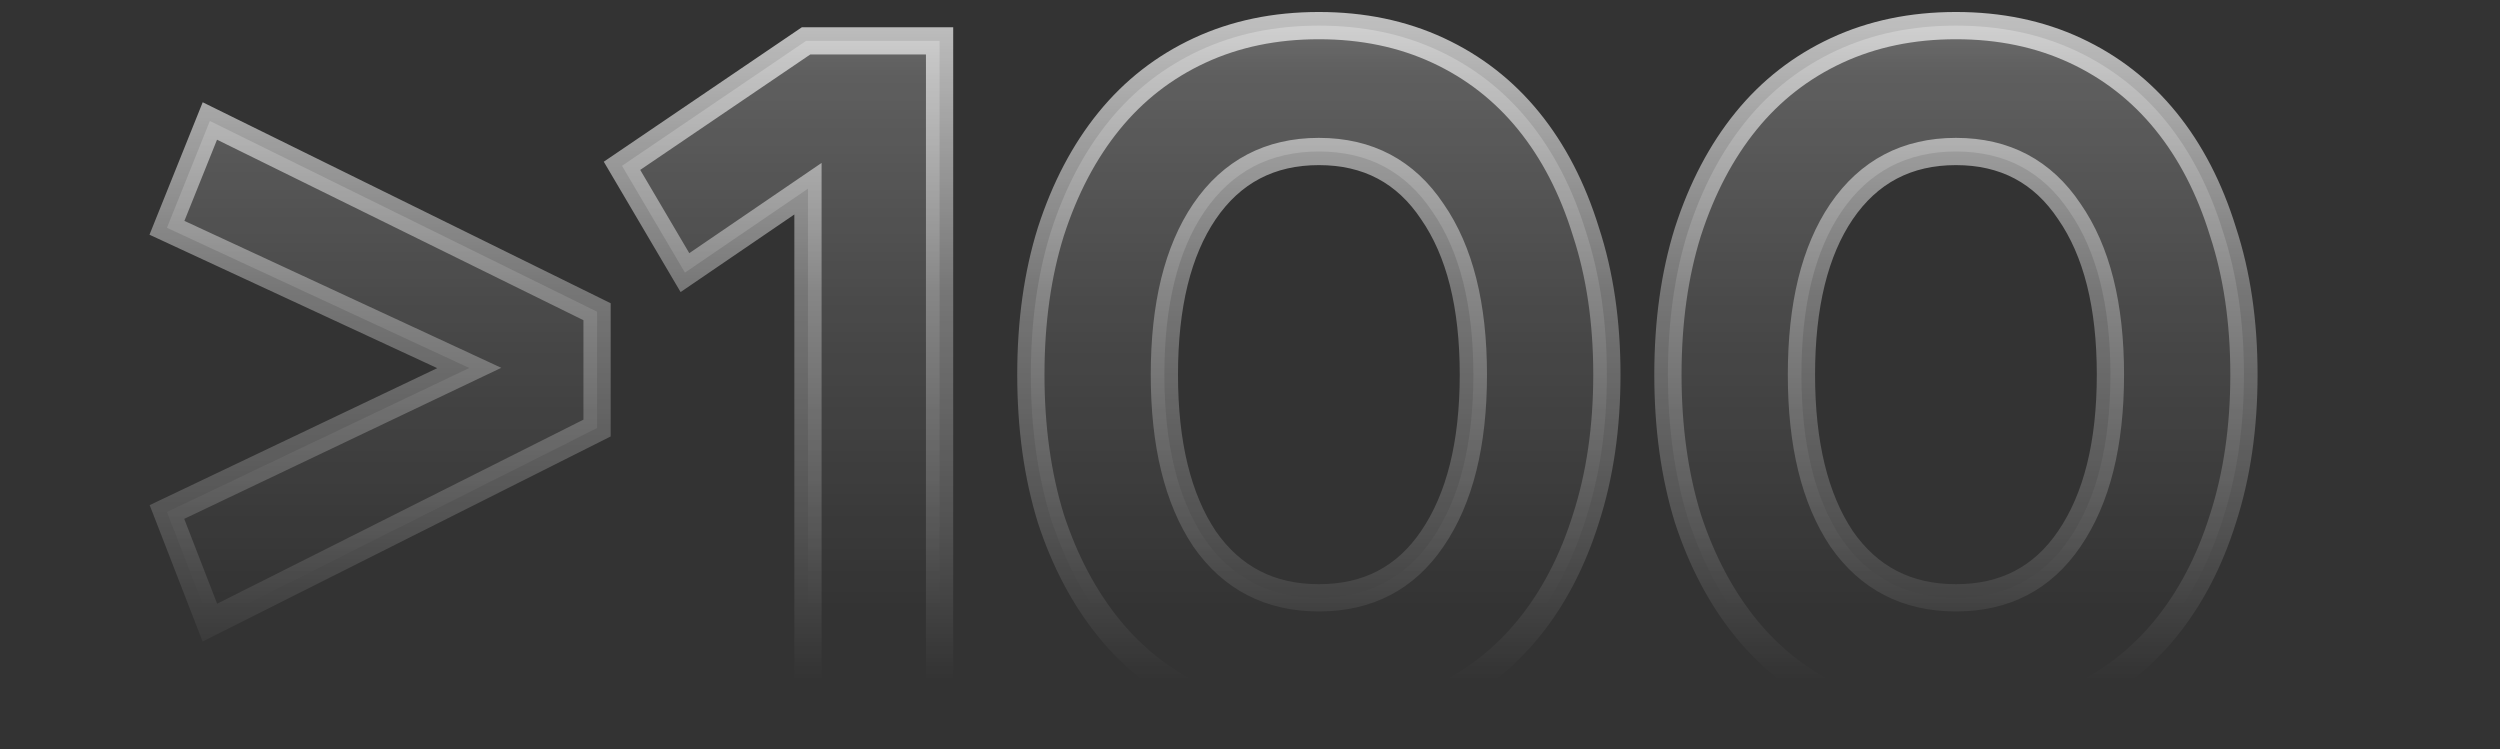 <svg width="367" height="110" viewBox="0 0 367 110" fill="none" xmlns="http://www.w3.org/2000/svg">
<rect x="0" y="0" width="367" height="110" fill="#333333" stroke="none"/>
<mask id="path-1-outside-1_267_2755" maskUnits="userSpaceOnUse" x="21" y="1" width="311" height="108" fill="black">
<rect fill="white" x="21" y="1" width="311" height="108"/>
<path d="M87.648 62.84L30.808 91.4L24.508 75.16L68.888 54.02L24.508 33.44L30.808 17.76L87.648 45.76V62.84ZM118.61 104V27.7L100.55 40.02L91.31 24.34L118.33 6H137.93V104H118.61ZM193.61 106.24C187.17 106.24 181.336 105.027 176.11 102.6C170.883 100.173 166.45 96.72 162.81 92.24C159.17 87.76 156.323 82.393 154.27 76.14C152.31 69.793 151.33 62.747 151.33 55C151.33 47.253 152.31 40.253 154.27 34C156.323 27.653 159.17 22.24 162.81 17.76C166.45 13.28 170.883 9.827 176.11 7.4C181.336 4.973 187.17 3.76 193.61 3.76C200.05 3.76 205.883 4.973 211.11 7.4C216.336 9.827 220.77 13.28 224.41 17.76C228.05 22.24 230.85 27.653 232.81 34C234.863 40.253 235.89 47.253 235.89 55C235.89 62.747 234.863 69.793 232.81 76.14C230.85 82.393 228.05 87.76 224.41 92.24C220.77 96.72 216.336 100.173 211.11 102.6C205.883 105.027 200.05 106.24 193.61 106.24ZM193.61 22.24C186.423 22.24 180.823 25.18 176.81 31.06C172.89 36.847 170.93 44.827 170.93 55C170.93 65.173 172.89 73.2 176.81 79.08C180.823 84.867 186.423 87.76 193.61 87.76C200.796 87.76 206.35 84.867 210.27 79.08C214.283 73.2 216.29 65.173 216.29 55C216.29 44.827 214.283 36.847 210.27 31.06C206.35 25.18 200.796 22.24 193.61 22.24ZM287.131 106.24C280.691 106.24 274.857 105.027 269.631 102.6C264.404 100.173 259.971 96.72 256.331 92.24C252.691 87.76 249.844 82.393 247.791 76.14C245.831 69.793 244.851 62.747 244.851 55C244.851 47.253 245.831 40.253 247.791 34C249.844 27.653 252.691 22.24 256.331 17.76C259.971 13.28 264.404 9.827 269.631 7.4C274.857 4.973 280.691 3.76 287.131 3.76C293.571 3.76 299.404 4.973 304.631 7.4C309.857 9.827 314.291 13.28 317.931 17.76C321.571 22.24 324.371 27.653 326.331 34C328.384 40.253 329.411 47.253 329.411 55C329.411 62.747 328.384 69.793 326.331 76.14C324.371 82.393 321.571 87.76 317.931 92.24C314.291 96.72 309.857 100.173 304.631 102.6C299.404 105.027 293.571 106.24 287.131 106.24ZM287.131 22.24C279.944 22.24 274.344 25.18 270.331 31.06C266.411 36.847 264.451 44.827 264.451 55C264.451 65.173 266.411 73.2 270.331 79.08C274.344 84.867 279.944 87.76 287.131 87.76C294.317 87.76 299.871 84.867 303.791 79.08C307.804 73.2 309.811 65.173 309.811 55C309.811 44.827 307.804 36.847 303.791 31.06C299.871 25.18 294.317 22.24 287.131 22.24Z"/>
</mask>
<path d="M87.648 62.84L30.808 91.4L24.508 75.16L68.888 54.02L24.508 33.44L30.808 17.76L87.648 45.76V62.84ZM118.61 104V27.7L100.55 40.02L91.31 24.34L118.33 6H137.93V104H118.61ZM193.61 106.24C187.17 106.24 181.336 105.027 176.11 102.6C170.883 100.173 166.45 96.72 162.81 92.24C159.17 87.76 156.323 82.393 154.27 76.14C152.31 69.793 151.33 62.747 151.33 55C151.33 47.253 152.31 40.253 154.27 34C156.323 27.653 159.17 22.24 162.81 17.76C166.45 13.28 170.883 9.827 176.11 7.4C181.336 4.973 187.17 3.76 193.61 3.76C200.05 3.76 205.883 4.973 211.11 7.4C216.336 9.827 220.77 13.28 224.41 17.76C228.05 22.24 230.85 27.653 232.81 34C234.863 40.253 235.89 47.253 235.89 55C235.89 62.747 234.863 69.793 232.81 76.14C230.85 82.393 228.05 87.76 224.41 92.24C220.77 96.72 216.336 100.173 211.11 102.6C205.883 105.027 200.05 106.24 193.61 106.24ZM193.61 22.24C186.423 22.24 180.823 25.18 176.81 31.06C172.89 36.847 170.93 44.827 170.93 55C170.93 65.173 172.89 73.2 176.81 79.08C180.823 84.867 186.423 87.76 193.61 87.76C200.796 87.76 206.35 84.867 210.27 79.08C214.283 73.2 216.29 65.173 216.29 55C216.29 44.827 214.283 36.847 210.27 31.06C206.35 25.18 200.796 22.24 193.61 22.24ZM287.131 106.24C280.691 106.24 274.857 105.027 269.631 102.6C264.404 100.173 259.971 96.72 256.331 92.24C252.691 87.76 249.844 82.393 247.791 76.14C245.831 69.793 244.851 62.747 244.851 55C244.851 47.253 245.831 40.253 247.791 34C249.844 27.653 252.691 22.24 256.331 17.76C259.971 13.28 264.404 9.827 269.631 7.4C274.857 4.973 280.691 3.76 287.131 3.76C293.571 3.76 299.404 4.973 304.631 7.4C309.857 9.827 314.291 13.28 317.931 17.76C321.571 22.24 324.371 27.653 326.331 34C328.384 40.253 329.411 47.253 329.411 55C329.411 62.747 328.384 69.793 326.331 76.14C324.371 82.393 321.571 87.76 317.931 92.24C314.291 96.72 309.857 100.173 304.631 102.6C299.404 105.027 293.571 106.24 287.131 106.24ZM287.131 22.24C279.944 22.24 274.344 25.18 270.331 31.06C266.411 36.847 264.451 44.827 264.451 55C264.451 65.173 266.411 73.2 270.331 79.08C274.344 84.867 279.944 87.76 287.131 87.76C294.317 87.76 299.871 84.867 303.791 79.08C307.804 73.2 309.811 65.173 309.811 55C309.811 44.827 307.804 36.847 303.791 31.06C299.871 25.18 294.317 22.24 287.131 22.24Z" fill="url(#paint0_linear_267_2755)" fill-opacity="0.65"/>
<path d="M87.648 62.84L88.546 64.627L89.648 64.073V62.84H87.648ZM30.808 91.4L28.944 92.123L29.74 94.175L31.706 93.187L30.808 91.4ZM24.508 75.16L23.648 73.354L21.972 74.153L22.644 75.883L24.508 75.16ZM68.888 54.02L69.748 55.826L73.59 53.996L69.73 52.206L68.888 54.02ZM24.508 33.44L22.652 32.694L21.945 34.456L23.667 35.254L24.508 33.44ZM30.808 17.76L31.692 15.966L29.757 15.012L28.952 17.014L30.808 17.76ZM87.648 45.76H89.648V44.516L88.532 43.966L87.648 45.76ZM86.75 61.053L29.91 89.613L31.706 93.187L88.546 64.627L86.75 61.053ZM32.673 90.677L26.373 74.437L22.644 75.883L28.944 92.123L32.673 90.677ZM25.368 76.966L69.748 55.826L68.028 52.214L23.648 73.354L25.368 76.966ZM69.73 52.206L25.35 31.626L23.667 35.254L68.047 55.834L69.73 52.206ZM26.364 34.186L32.664 18.506L28.952 17.014L22.652 32.694L26.364 34.186ZM29.924 19.554L86.764 47.554L88.532 43.966L31.692 15.966L29.924 19.554ZM85.648 45.76V62.84H89.648V45.76H85.648ZM118.61 104H116.61V106H118.61V104ZM118.61 27.7H120.61V23.915L117.483 26.048L118.61 27.7ZM100.55 40.02L98.827 41.035L99.912 42.876L101.677 41.672L100.55 40.02ZM91.31 24.34L90.187 22.685L88.634 23.739L89.587 25.355L91.31 24.34ZM118.33 6V4H117.715L117.207 4.345L118.33 6ZM137.93 6H139.93V4H137.93V6ZM137.93 104V106H139.93V104H137.93ZM120.61 104V27.7H116.61V104H120.61ZM117.483 26.048L99.423 38.368L101.677 41.672L119.737 29.352L117.483 26.048ZM102.273 39.005L93.033 23.325L89.587 25.355L98.827 41.035L102.273 39.005ZM92.433 25.995L119.453 7.655L117.207 4.345L90.187 22.685L92.433 25.995ZM118.33 8H137.93V4H118.33V8ZM135.93 6V104H139.93V6H135.93ZM137.93 102H118.61V106H137.93V102ZM162.81 92.24L164.362 90.979L162.81 92.24ZM154.27 76.14L152.359 76.73L152.364 76.747L152.369 76.764L154.27 76.14ZM154.27 34L152.367 33.384L152.364 33.393L152.361 33.402L154.27 34ZM162.81 17.76L161.257 16.499L161.257 16.499L162.81 17.76ZM176.11 7.4L175.267 5.586L175.267 5.586L176.11 7.4ZM211.11 7.4L211.952 5.586L211.952 5.586L211.11 7.4ZM224.41 17.76L222.857 19.021L222.857 19.021L224.41 17.76ZM232.81 34L230.899 34.59L230.904 34.607L230.909 34.624L232.81 34ZM232.81 76.14L230.907 75.524L230.904 75.533L230.901 75.542L232.81 76.14ZM224.41 92.24L222.857 90.979L222.857 90.979L224.41 92.24ZM211.11 102.6L211.952 104.414L211.952 104.414L211.11 102.6ZM176.81 31.06L175.158 29.933L175.154 29.938L176.81 31.06ZM176.81 79.08L175.146 80.189L175.156 80.205L175.166 80.22L176.81 79.08ZM210.27 79.08L208.618 77.953L208.614 77.958L210.27 79.08ZM210.27 31.06L208.606 32.169L208.616 32.185L208.626 32.2L210.27 31.06ZM193.61 104.24C187.426 104.24 181.885 103.076 176.952 100.786L175.267 104.414C180.787 106.977 186.913 108.24 193.61 108.24V104.24ZM176.952 100.786C172.001 98.487 167.811 95.223 164.362 90.979L161.257 93.501C165.089 98.217 169.765 101.859 175.267 104.414L176.952 100.786ZM164.362 90.979C160.896 86.713 158.158 81.57 156.17 75.516L152.369 76.764C154.488 83.217 157.443 88.807 161.257 93.501L164.362 90.979ZM156.181 75.55C154.288 69.423 153.33 62.579 153.33 55H149.33C149.33 62.914 150.331 70.164 152.359 76.73L156.181 75.55ZM153.33 55C153.33 47.42 154.289 40.626 156.178 34.598L152.361 33.402C150.331 39.88 149.33 47.086 149.33 55H153.33ZM156.172 34.616C158.161 28.468 160.9 23.282 164.362 19.021L161.257 16.499C157.439 21.198 154.484 26.839 152.367 33.384L156.172 34.616ZM164.362 19.021C167.811 14.777 172.001 11.512 176.952 9.214L175.267 5.586C169.765 8.141 165.089 11.783 161.257 16.499L164.362 19.021ZM176.952 9.214C181.885 6.924 187.426 5.76 193.61 5.76V1.76C186.913 1.76 180.787 3.023 175.267 5.586L176.952 9.214ZM193.61 5.76C199.793 5.76 205.334 6.924 210.267 9.214L211.952 5.586C206.432 3.023 200.306 1.76 193.61 1.76V5.76ZM210.267 9.214C215.218 11.512 219.409 14.777 222.857 19.021L225.962 16.499C222.131 11.783 217.455 8.141 211.952 5.586L210.267 9.214ZM222.857 19.021C226.314 23.275 229.003 28.452 230.899 34.59L234.721 33.41C232.696 26.855 229.786 21.205 225.962 16.499L222.857 19.021ZM230.909 34.624C232.886 40.644 233.89 47.429 233.89 55H237.89C237.89 47.078 236.84 39.863 234.71 33.376L230.909 34.624ZM233.89 55C233.89 62.571 232.886 69.406 230.907 75.524L234.712 76.756C236.84 70.181 237.89 62.923 237.89 55H233.89ZM230.901 75.542C229.007 81.586 226.318 86.72 222.857 90.979L225.962 93.501C229.782 88.8 232.693 83.201 234.718 76.738L230.901 75.542ZM222.857 90.979C219.409 95.223 215.218 98.487 210.267 100.786L211.952 104.414C217.455 101.859 222.131 98.217 225.962 93.501L222.857 90.979ZM210.267 100.786C205.334 103.076 199.793 104.24 193.61 104.24V108.24C200.306 108.24 206.432 106.977 211.952 104.414L210.267 100.786ZM193.61 20.24C185.77 20.24 179.548 23.5 175.158 29.933L178.462 32.188C182.098 26.86 187.076 24.24 193.61 24.24V20.24ZM175.154 29.938C170.929 36.175 168.93 44.6 168.93 55H172.93C172.93 45.053 174.85 37.518 178.465 32.182L175.154 29.938ZM168.93 55C168.93 65.403 170.93 73.866 175.146 80.189L178.474 77.971C174.849 72.534 172.93 64.944 172.93 55H168.93ZM175.166 80.22C179.562 86.558 185.783 89.76 193.61 89.76V85.76C187.063 85.76 182.084 83.175 178.453 77.94L175.166 80.22ZM193.61 89.76C201.437 89.76 207.621 86.556 211.925 80.202L208.614 77.958C205.078 83.177 200.155 85.76 193.61 85.76V89.76ZM211.922 80.207C216.24 73.881 218.29 65.41 218.29 55H214.29C214.29 64.936 212.326 72.519 208.618 77.953L211.922 80.207ZM218.29 55C218.29 44.592 216.241 36.16 211.913 29.92L208.626 32.2C212.325 37.533 214.29 45.061 214.29 55H218.29ZM211.934 29.951C207.635 23.503 201.451 20.24 193.61 20.24V24.24C200.141 24.24 205.064 26.857 208.606 32.169L211.934 29.951ZM256.331 92.24L257.883 90.979L256.331 92.24ZM247.791 76.14L245.88 76.73L245.885 76.747L245.891 76.764L247.791 76.14ZM247.791 34L245.888 33.384L245.885 33.393L245.882 33.402L247.791 34ZM256.331 17.76L254.778 16.499L254.778 16.499L256.331 17.76ZM269.631 7.4L268.788 5.586L268.788 5.586L269.631 7.4ZM304.631 7.4L305.473 5.586L305.473 5.586L304.631 7.4ZM317.931 17.76L316.378 19.021L316.378 19.021L317.931 17.76ZM326.331 34L324.42 34.59L324.425 34.607L324.431 34.624L326.331 34ZM326.331 76.14L324.428 75.524L324.425 75.533L324.422 75.542L326.331 76.14ZM317.931 92.24L316.378 90.979L316.378 90.979L317.931 92.24ZM304.631 102.6L305.473 104.414L305.473 104.414L304.631 102.6ZM270.331 31.06L268.679 29.933L268.675 29.938L270.331 31.06ZM270.331 79.08L268.667 80.189L268.677 80.205L268.687 80.22L270.331 79.08ZM303.791 79.08L302.139 77.953L302.135 77.958L303.791 79.08ZM303.791 31.06L302.127 32.169L302.137 32.185L302.147 32.2L303.791 31.06ZM287.131 104.24C280.947 104.24 275.406 103.076 270.473 100.786L268.788 104.414C274.309 106.977 280.434 108.24 287.131 108.24V104.24ZM270.473 100.786C265.522 98.487 261.332 95.223 257.883 90.979L254.778 93.501C258.61 98.217 263.286 101.859 268.788 104.414L270.473 100.786ZM257.883 90.979C254.417 86.713 251.679 81.57 249.691 75.516L245.891 76.764C248.009 83.217 250.965 88.807 254.778 93.501L257.883 90.979ZM249.702 75.55C247.81 69.423 246.851 62.579 246.851 55H242.851C242.851 62.914 243.852 70.164 245.88 76.73L249.702 75.55ZM246.851 55C246.851 47.42 247.81 40.626 249.699 34.598L245.882 33.402C243.852 39.88 242.851 47.086 242.851 55H246.851ZM249.694 34.616C251.683 28.468 254.421 23.282 257.883 19.021L254.778 16.499C250.96 21.198 248.005 26.839 245.888 33.384L249.694 34.616ZM257.883 19.021C261.332 14.777 265.522 11.512 270.473 9.214L268.788 5.586C263.286 8.141 258.61 11.783 254.778 16.499L257.883 19.021ZM270.473 9.214C275.406 6.924 280.947 5.76 287.131 5.76V1.76C280.434 1.76 274.309 3.023 268.788 5.586L270.473 9.214ZM287.131 5.76C293.314 5.76 298.855 6.924 303.788 9.214L305.473 5.586C299.953 3.023 293.827 1.76 287.131 1.76V5.76ZM303.788 9.214C308.739 11.512 312.93 14.777 316.378 19.021L319.483 16.499C315.652 11.783 310.976 8.141 305.473 5.586L303.788 9.214ZM316.378 19.021C319.835 23.275 322.524 28.452 324.42 34.59L328.242 33.41C326.217 26.855 323.307 21.205 319.483 16.499L316.378 19.021ZM324.431 34.624C326.407 40.644 327.411 47.429 327.411 55H331.411C331.411 47.078 330.361 39.863 328.231 33.376L324.431 34.624ZM327.411 55C327.411 62.571 326.407 69.406 324.428 75.524L328.234 76.756C330.361 70.181 331.411 62.923 331.411 55H327.411ZM324.422 75.542C322.528 81.586 319.839 86.72 316.378 90.979L319.483 93.501C323.303 88.8 326.214 83.201 328.239 76.738L324.422 75.542ZM316.378 90.979C312.93 95.223 308.739 98.487 303.788 100.786L305.473 104.414C310.976 101.859 315.652 98.217 319.483 93.501L316.378 90.979ZM303.788 100.786C298.855 103.076 293.314 104.24 287.131 104.24V108.24C293.827 108.24 299.953 106.977 305.473 104.414L303.788 100.786ZM287.131 20.24C279.291 20.24 273.069 23.5 268.679 29.933L271.983 32.188C275.619 26.86 280.597 24.24 287.131 24.24V20.24ZM268.675 29.938C264.45 36.175 262.451 44.6 262.451 55H266.451C266.451 45.053 268.371 37.518 271.987 32.182L268.675 29.938ZM262.451 55C262.451 65.403 264.451 73.866 268.667 80.189L271.995 77.971C268.37 72.534 266.451 64.944 266.451 55H262.451ZM268.687 80.22C273.083 86.558 279.304 89.76 287.131 89.76V85.76C280.584 85.76 275.605 83.175 271.974 77.94L268.687 80.22ZM287.131 89.76C294.958 89.76 301.142 86.556 305.447 80.202L302.135 77.958C298.599 83.177 293.676 85.76 287.131 85.76V89.76ZM305.443 80.207C309.761 73.881 311.811 65.41 311.811 55H307.811C307.811 64.936 305.847 72.519 302.139 77.953L305.443 80.207ZM311.811 55C311.811 44.592 309.762 36.16 305.434 29.92L302.147 32.2C305.846 37.533 307.811 45.061 307.811 55H311.811ZM305.455 29.951C301.156 23.503 294.972 20.24 287.131 20.24V24.24C293.662 24.24 298.585 26.857 302.127 32.169L305.455 29.951Z" fill="url(#paint1_linear_267_2755)" mask="url(#path-1-outside-1_267_2755)"/>
<defs>
<linearGradient id="paint0_linear_267_2755" x1="178.5" y1="-33" x2="178.5" y2="128" gradientUnits="userSpaceOnUse">
<stop stop-color="white"/>
<stop offset="0.27" stop-color="white" stop-opacity="0.331"/>
<stop offset="0.51" stop-color="white" stop-opacity="0.152"/>
<stop offset="0.76" stop-color="white" stop-opacity="0"/>
</linearGradient>
<linearGradient id="paint1_linear_267_2755" x1="178.5" y1="-33" x2="178.5" y2="128" gradientUnits="userSpaceOnUse">
<stop stop-color="white"/>
<stop offset="0.47" stop-color="white" stop-opacity="0.331"/>
<stop offset="0.685" stop-color="white" stop-opacity="0.152"/>
<stop offset="0.825" stop-color="white" stop-opacity="0"/>
</linearGradient>
</defs>
</svg>
